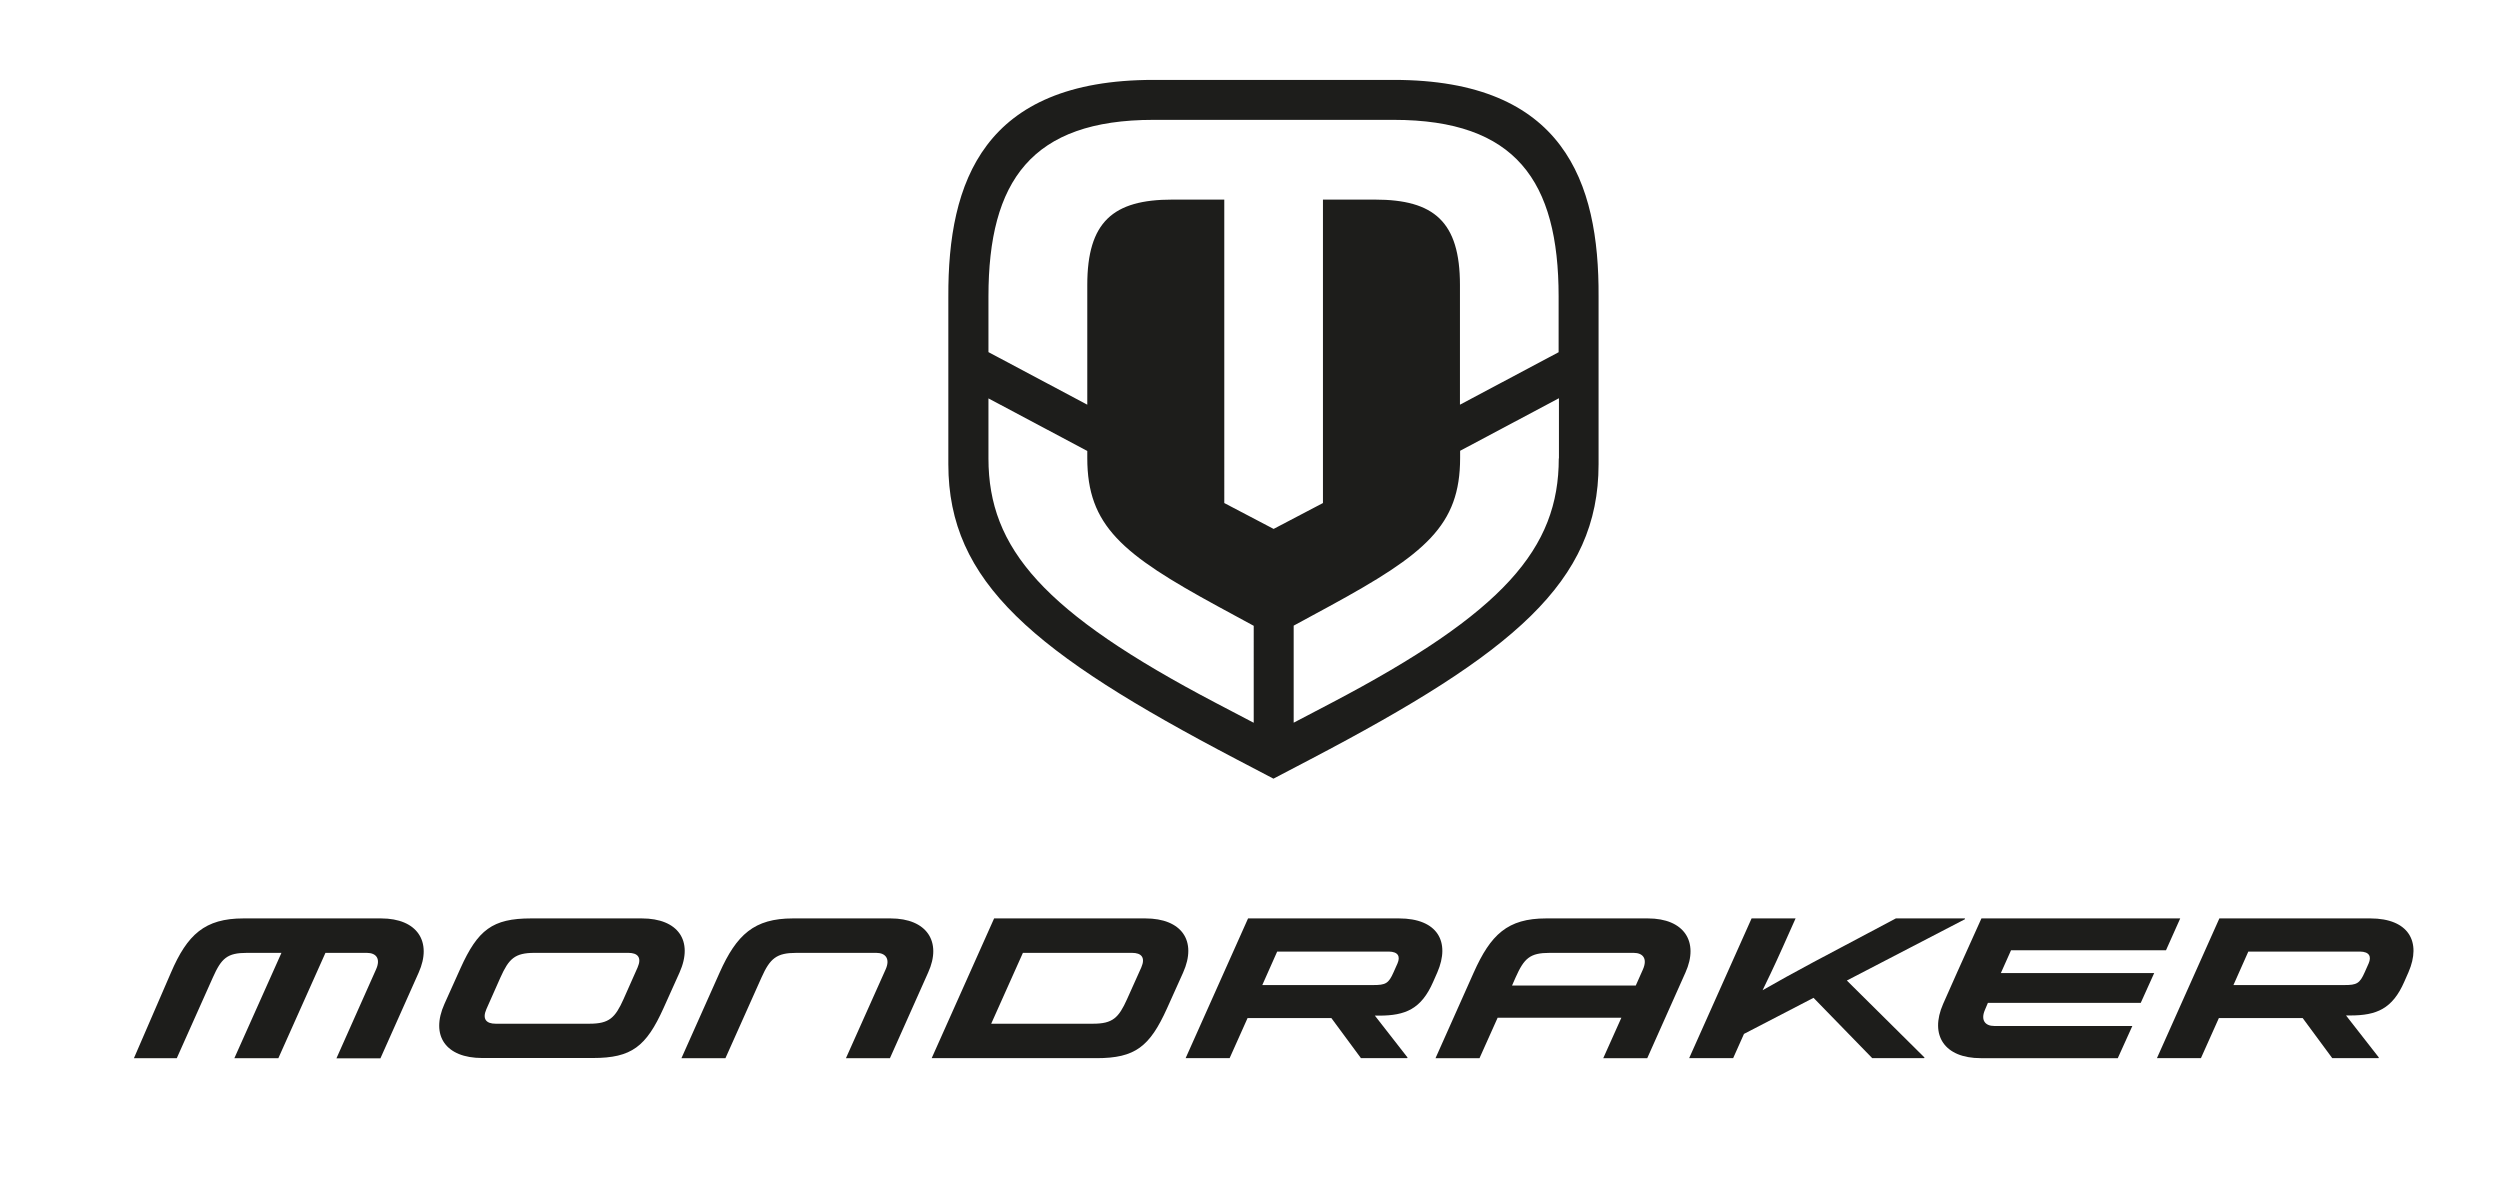 <?xml version="1.0" encoding="utf-8"?>
<!-- Generator: Adobe Illustrator 26.3.1, SVG Export Plug-In . SVG Version: 6.00 Build 0)  -->
<svg version="1.1" id="Ebene_1" xmlns="http://www.w3.org/2000/svg" xmlns:xlink="http://www.w3.org/1999/xlink" x="0px" y="0px"
	 viewBox="0 0 154.56 74.1" style="enable-background:new 0 0 154.56 74.1;" xml:space="preserve">
<style type="text/css">
	.st0{fill:#1D1D1B;}
</style>
<g>
	<g>
		<path class="st0" d="M101.88,56.78h-6.29c-2.39,0-3.43,1-4.48,3.35l-2.36,5.29h2.72l1.12-2.5h7.65l-1.12,2.5h2.72l2.36-5.29
			C105.06,58.22,104.12,56.78,101.88,56.78z M101.57,59.94l-0.44,0.99h-7.65l0.22-0.5c0.53-1.19,0.89-1.52,2.1-1.52h5.2
			C101.57,58.91,101.87,59.26,101.57,59.94z"/>
		<path class="st0" d="M55.06,56.78h-6.04c-2.39,0-3.48,1-4.53,3.35l-2.36,5.29h2.72l2.23-4.99c0.53-1.19,0.94-1.52,2.15-1.52h4.95
			c0.57,0,0.87,0.37,0.57,1.03l-2.45,5.48h2.72l2.36-5.29C58.25,58.22,57.3,56.78,55.06,56.78z"/>
		<path class="st0" d="M146.54,56.78h-9.33l-3.86,8.64h2.72l1.11-2.48h5.18l1.83,2.48h2.86l0.02-0.04l-2.03-2.6h0.27
			c1.62,0,2.6-0.41,3.33-2.08l0.26-0.59C149.72,58.23,148.92,56.78,146.54,56.78z M146.44,59.56l-0.24,0.54
			c-0.31,0.71-0.5,0.8-1.26,0.8h-6.86l0.92-2.07h6.91C146.49,58.84,146.62,59.14,146.44,59.56z"/>
		<path class="st0" d="M23.56,56.78h-4.39h-4.12c-2.39,0-3.47,1-4.48,3.35l-2.29,5.29h2.65l2.23-4.99c0.53-1.19,0.89-1.52,2.1-1.52
			h2.14l-2.91,6.51h2.72l2.91-6.51h2.56c0.57,0,0.87,0.35,0.57,1.02l-2.45,5.5h2.72l2.36-5.29C26.74,58.22,25.8,56.78,23.56,56.78z"
			/>
		<path class="st0" d="M39.68,56.78h-6.85c-2.39,0-3.29,0.71-4.36,3.08l-0.99,2.2c-0.89,1.98,0.09,3.35,2.33,3.35h6.85
			c2.39,0,3.29-0.71,4.36-3.08l0.99-2.2C42.89,58.16,41.92,56.78,39.68,56.78z M38.55,61.77c-0.52,1.16-0.89,1.52-2.1,1.52h-5.81
			c-0.57,0-0.84-0.28-0.57-0.9l0.87-1.96c0.52-1.16,0.89-1.52,2.1-1.52h5.81c0.57,0,0.84,0.28,0.57,0.9L38.55,61.77z"/>
		<path class="st0" d="M121.48,56.83v-0.05h-4.27l-5.09,2.7c-1.18,0.63-2.26,1.23-3.15,1.74c0.24-0.49,0.71-1.46,1.25-2.67
			l0.79-1.77h-2.72l-3.86,8.64h2.72l0.67-1.5l4.3-2.23l3.63,3.73h3.21l0.02-0.04l-4.8-4.76L121.48,56.83z"/>
		<path class="st0" d="M70.81,56.78h-9.35l-3.86,8.64h10.19c2.39,0,3.29-0.71,4.36-3.08l0.99-2.2
			C74.03,58.16,73.05,56.78,70.81,56.78z M69.68,61.77c-0.52,1.16-0.89,1.52-2.1,1.52h-6.3l1.96-4.38h6.75
			c0.57,0,0.84,0.28,0.57,0.9L69.68,61.77z"/>
		<path class="st0" d="M86.49,56.78h-9.33l-3.86,8.64h2.72l1.11-2.48h5.18l1.83,2.48H87l0.02-0.04L85,62.79h0.27
			c1.62,0,2.6-0.41,3.33-2.08l0.26-0.59C89.68,58.23,88.88,56.78,86.49,56.78z M86.4,59.56l-0.24,0.54c-0.31,0.71-0.5,0.8-1.26,0.8
			h-6.86l0.92-2.07h6.91C86.45,58.84,86.58,59.14,86.4,59.56z"/>
		<path class="st0" d="M124.33,58.75h9.58l0.88-1.97h-12.29l-1.5,3.33l-0.87,1.96c-0.85,1.94,0.09,3.35,2.33,3.35h8.47l0.9-1.99
			h-8.54c-0.57,0-0.84-0.37-0.58-0.98l0.19-0.45h9.45l0.83-1.84h-9.48L124.33,58.75z"/>
	</g>
	<path class="st0" d="M86.17,4.94H71.31c-10.51,0-12.71,6.3-12.68,13.39V28.7c0,7.29,5.25,11.66,17.79,18.23l2.31,1.21l2.31-1.21
		c12.54-6.57,17.79-10.95,17.79-18.23V18.33C98.87,11.24,96.67,4.94,86.17,4.94z M77.5,44.68l-2.31-1.21
		c-10.7-5.61-14.08-9.57-14.08-15.13v-3.71l6.11,3.25v0.44c0,4.18,2.15,5.94,8.06,9.16l2.23,1.21V44.68z M96.37,28.34
		c0,5.56-3.38,9.52-14.08,15.13l-2.31,1.21v-6l2.23-1.21c5.91-3.22,8.06-4.98,8.06-9.16v-0.44l6.11-3.25V28.34z M96.37,21.77
		l-6.11,3.25v-7.4c0-3.91-1.6-5.28-5.25-5.28h-3.22v18.76l-3.05,1.6l-3.05-1.6V12.34h-3.22c-3.66,0-5.25,1.38-5.25,5.28v7.4
		l-6.11-3.25v-3.44c0-7.15,2.67-10.92,10.2-10.92h14.85c7.54,0,10.2,3.77,10.2,10.92V21.77z"/>
</g>
</svg>
